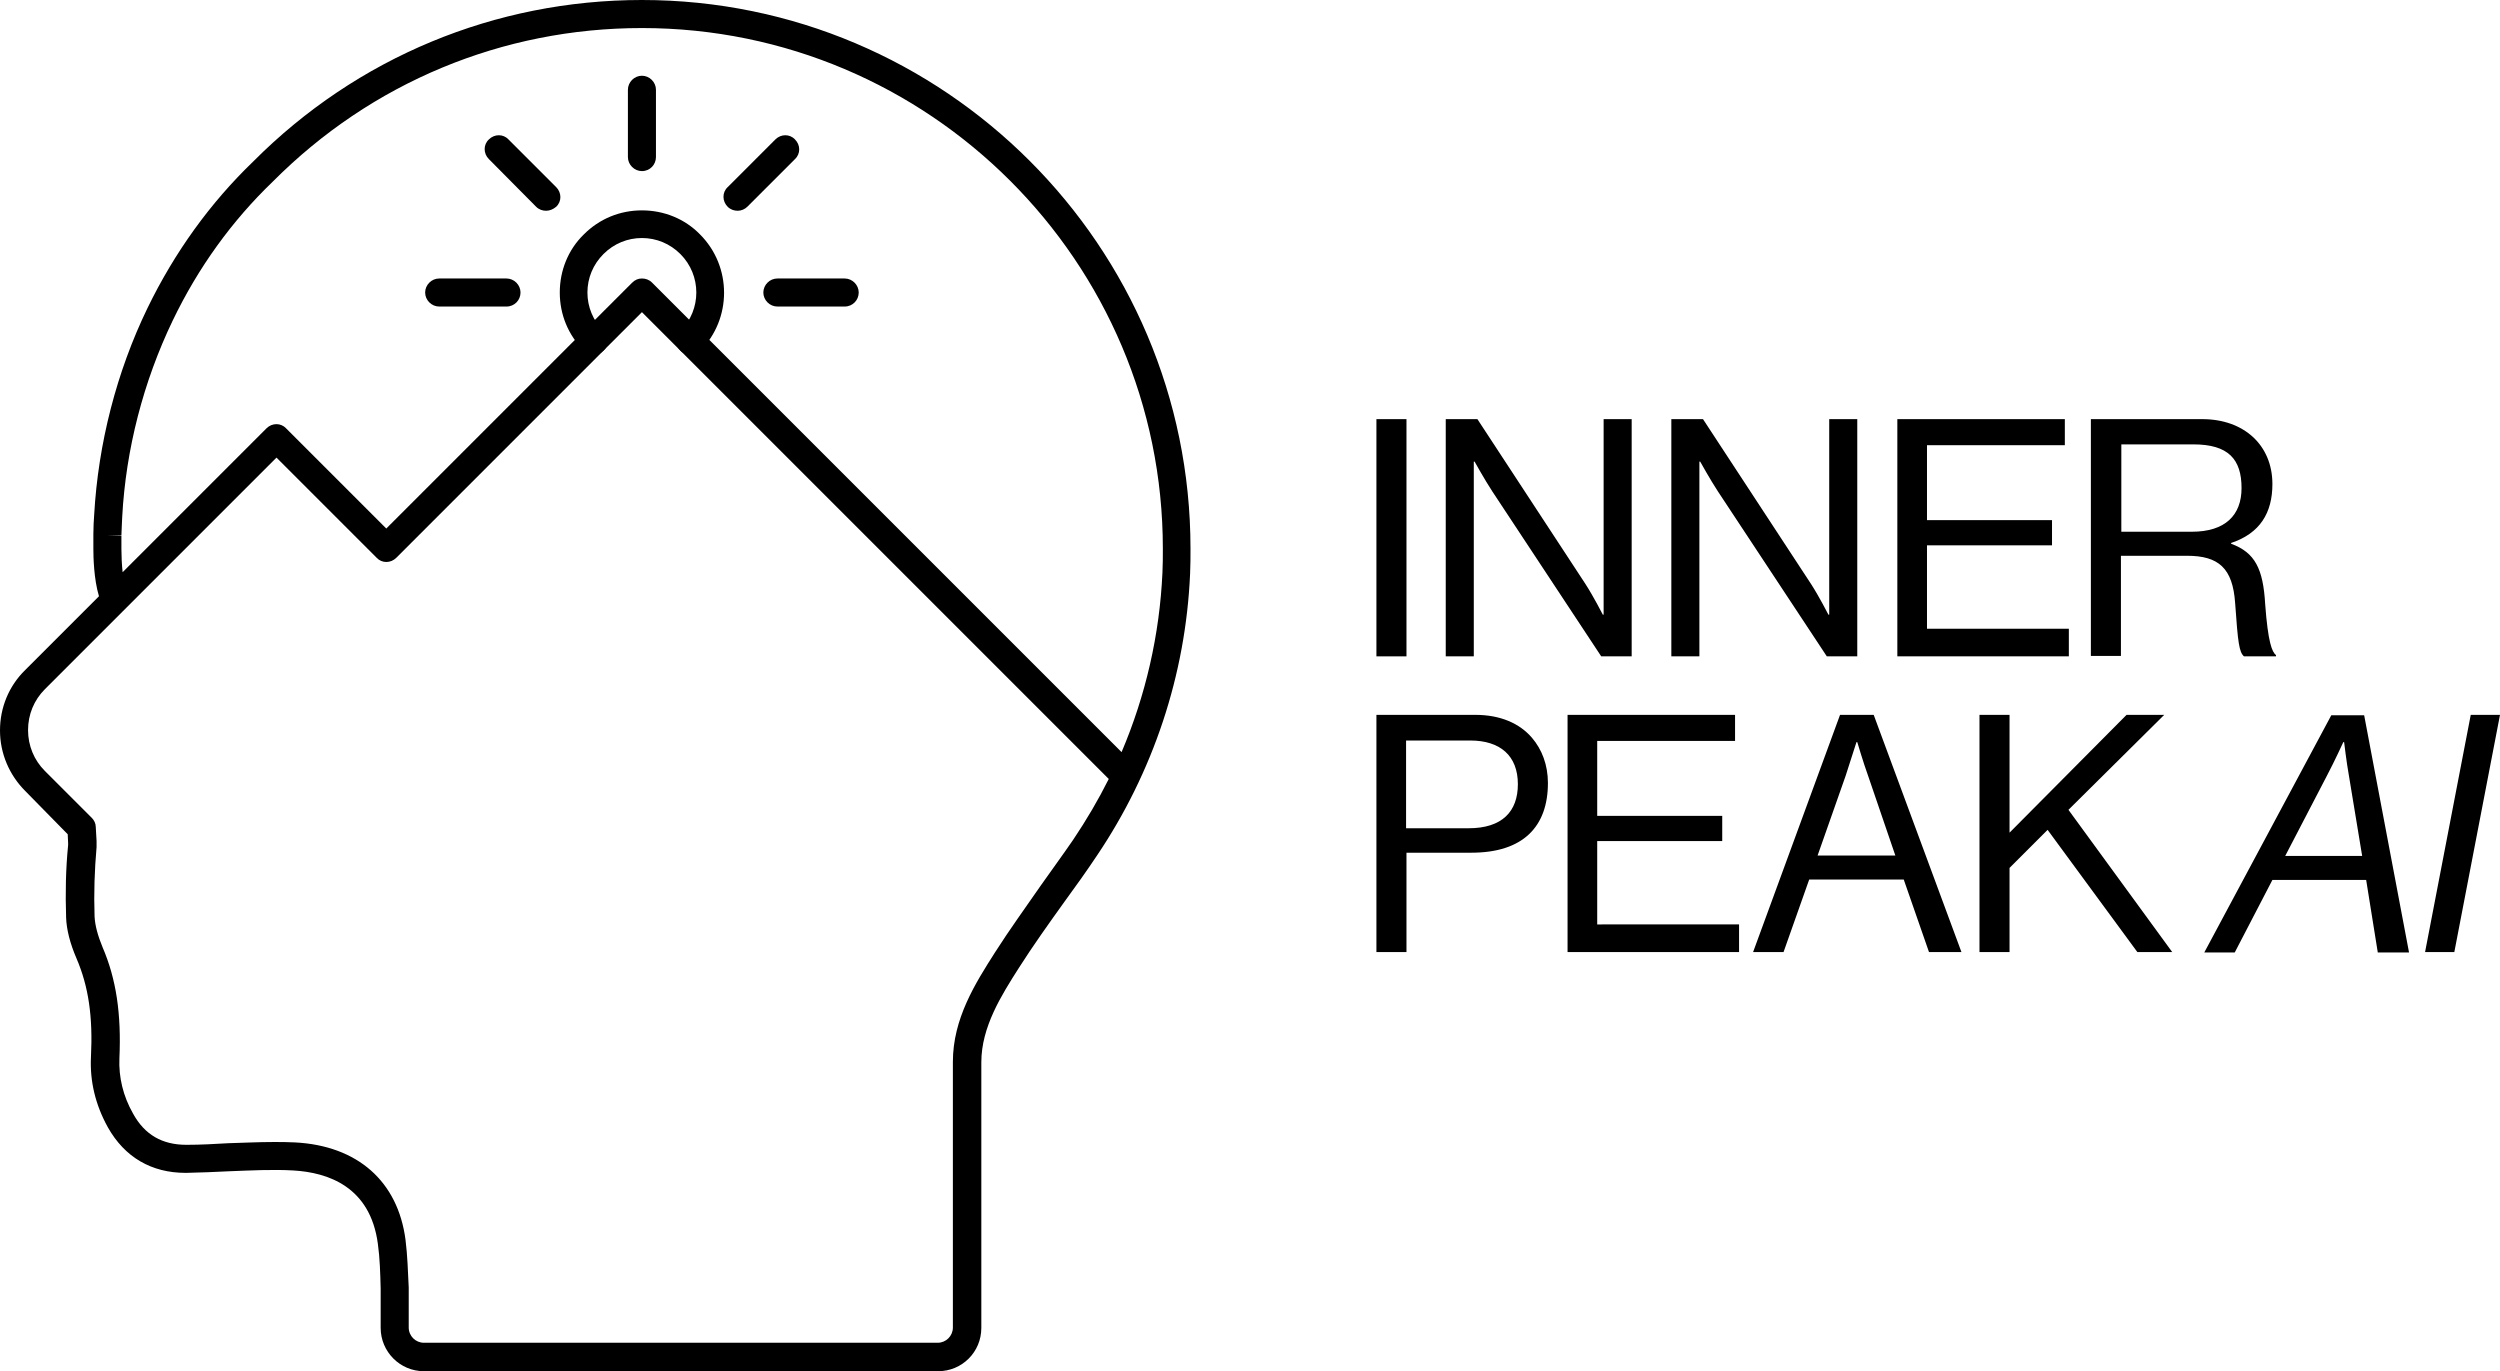 <?xml version="1.0" encoding="utf-8"?>
<!-- Generator: Adobe Illustrator 28.0.0, SVG Export Plug-In . SVG Version: 6.00 Build 0)  -->
<svg version="1.1" id="Layer_1" xmlns="http://www.w3.org/2000/svg" xmlns:xlink="http://www.w3.org/1999/xlink" x="0px" y="0px"
	 viewBox="0 0 623.9 342.2" style="enable-background:new 0 0 623.9 342.2;" xml:space="preserve">
<style type="text/css">
	.st0{fill:#FFFFFF;}
	.st1{fill:#FFFFFF;stroke:#000000;stroke-width:7;stroke-linecap:round;stroke-linejoin:round;stroke-miterlimit:10;}
	.st2{fill:none;stroke:#000000;stroke-width:7;stroke-linecap:round;stroke-linejoin:round;stroke-miterlimit:10;}
</style>
<g>
	<g>
		<g>
			<path d="M343.5,104.6h7.5v59.2h-7.5V104.6z"/>
			<path d="M360.8,104.6h7.9l27,41.2c2,3.1,4.3,7.6,4.3,7.6h0.2v-48.8h7v59.2h-7.6l-27.2-41.2c-1.9-2.9-4.4-7.4-4.4-7.4h-0.2v48.6
				h-7V104.6z"/>
			<path d="M417.1,104.6h7.9l27,41.2c2,3.1,4.3,7.6,4.3,7.6h0.2v-48.8h7v59.2h-7.6l-27.2-41.2c-1.9-2.9-4.4-7.4-4.4-7.4h-0.2v48.6
				h-7V104.6z"/>
			<path d="M473.5,104.6h41.8v6.5h-34.4v18.7h31.2v6.3h-31.2v20.8h35.4v6.9h-42.8V104.6z"/>
			<path d="M521.9,104.6h27.7c10.4,0,17.5,6.5,17.5,16.2c0,7.2-3.1,12.3-10.3,14.7v0.2c6,2.2,8,6.3,8.5,15.1
				c0.7,9.5,1.7,11.9,2.7,12.7v0.3h-8c-1.2-1.1-1.5-3.3-2.2-13.3c-0.6-8.7-4.1-11.8-12-11.8h-16.5v25h-7.5V104.6z M529.4,132.7H547
				c8.3,0,12.4-4.1,12.4-10.9c0-7.2-3.3-10.9-12-10.9h-18V132.7z"/>
		</g>
		<path d="M343.5,178.4h24.7c6.2,0,11,2.1,14.1,5.7c2.5,2.9,4,6.8,4,11.3c0,10.9-6.2,17.4-19.1,17.4h-16.2v24.8h-7.5V178.4z
			 M350.9,206.7h15.6c8.4,0,12.3-4.2,12.3-11c0-7.1-4.4-10.9-11.9-10.9h-16V206.7z"/>
		<path d="M391.2,178.4H433v6.5h-34.4v18.7h31.2v6.3h-31.2v20.8H434v6.9h-42.8V178.4z"/>
		<path d="M459.2,178.4h8.4l21.9,59.2h-8.1l-6.3-18.1h-23.6l-6.4,18.1h-7.6L459.2,178.4z M453.6,213.5H473l-6.8-19.9
			c-1.2-3.3-2.7-8.4-2.7-8.4h-0.2c0,0-1.6,5-2.7,8.4L453.6,213.5z"/>
		<path d="M494,178.4h7.5v29.4l29.2-29.4h9.4l-23.9,23.7l25.9,35.5h-8.7L511,207.1l-9.5,9.5v21H494V178.4z"/>
		<path d="M590.5,219.6h-23.4l-9.4,18.1h-7.6l31.7-59.2h8.2l11.2,59.2h-7.8L590.5,219.6z M570.3,213.6h19.2l-3.3-20
			c-0.6-3.3-1.2-8.4-1.2-8.4h-0.2c0,0-2.2,4.8-4.1,8.4L570.3,213.6z"/>
		<path d="M616.6,178.4h7.3l-11.4,59.2h-7.3L616.6,178.4z"/>
	</g>
	<g>
		<g>
			<path d="M160.2,42.7c-1.9,0-3.5-1.6-3.5-3.5V22.4c0-1.9,1.6-3.5,3.5-3.5c1.9,0,3.5,1.6,3.5,3.5v16.8
				C163.7,41.1,162.2,42.7,160.2,42.7z"/>
		</g>
		<g>
			<path d="M136.3,52.6c-0.9,0-1.8-0.3-2.5-1L122,39.7c-1.4-1.4-1.4-3.6,0-4.9c1.4-1.4,3.6-1.4,4.9,0l11.9,11.9
				c1.4,1.4,1.4,3.6,0,4.9C138.1,52.2,137.2,52.6,136.3,52.6z"/>
		</g>
		<g>
			<path d="M126.4,76.5h-16.8c-1.9,0-3.5-1.6-3.5-3.5s1.6-3.5,3.5-3.5h16.8c1.9,0,3.5,1.6,3.5,3.5S128.4,76.5,126.4,76.5z"/>
		</g>
		<g>
			<path d="M172.3,88.5c-0.9,0-1.8-0.3-2.5-1c-1.4-1.4-1.4-3.6,0-4.9c5.3-5.3,5.3-13.9,0-19.2c-2.6-2.6-6-4-9.6-4
				c-3.6,0-7,1.4-9.6,4c-2.6,2.6-4,6-4,9.6c0,3.6,1.4,7,4,9.6c1.4,1.4,1.4,3.6,0,4.9c-1.4,1.4-3.6,1.4-4.9,0c-3.9-3.9-6-9-6-14.5
				s2.1-10.7,6-14.5c3.9-3.9,9-6,14.5-6c5.5,0,10.7,2.1,14.5,6c8,8,8,21.1,0,29.1C174.1,88.2,173.2,88.5,172.3,88.5z"/>
		</g>
		<g>
			<path d="M210.8,76.5H194c-1.9,0-3.5-1.6-3.5-3.5s1.6-3.5,3.5-3.5h16.8c1.9,0,3.5,1.6,3.5,3.5S212.8,76.5,210.8,76.5z"/>
		</g>
		<g>
			<path d="M184.1,52.6c-0.9,0-1.8-0.3-2.5-1c-1.4-1.4-1.4-3.6,0-4.9l11.9-11.9c1.4-1.4,3.6-1.4,4.9,0c1.4,1.4,1.4,3.6,0,4.9
				l-11.9,11.9C185.9,52.2,185,52.6,184.1,52.6z"/>
		</g>
		<g>
			<path d="M105.8,342.2c-6,0-10.8-4.9-10.8-10.8l0-9.8c-0.1-3.9-0.2-7.6-0.7-11.2c-1.9-14.3-12.5-17.8-21.1-18.3
				c-5.2-0.3-10.7,0-16,0.2c-3.5,0.2-7.1,0.3-10.7,0.4c-0.1,0-0.1,0-0.2,0c-8.5,0-15.2-3.9-19.4-11.4c-3.1-5.6-4.5-11.5-4.2-17.5
				c0.5-10.1-0.6-17.6-3.6-24.6c-1.6-3.7-2.5-7.2-2.6-10.2c-0.2-6-0.1-12.1,0.5-18.1c0-0.2,0-0.3,0-0.5l-0.1-2.2L6.3,197.4
				c-4-4-6.3-9.4-6.3-15.1c0-5.7,2.2-11.1,6.3-15.1l18.4-18.4c-1.3-4.3-1.4-9.9-1.4-11.8l0-0.4l0-0.4l0-0.7c0-0.5,0-0.9,0-1.4l0-0.8
				c0-1.8,0.1-3.3,0.2-4.8c1-17.8,5.6-35.7,13.3-51.6c6.8-14,15.7-26.3,26.4-36.6C89.1,14.3,123.6,0,160.2,0
				c75.5,0,136.9,61.4,136.9,136.9c0,2.1,0,4.2-0.1,6.3c-1.1,25.2-9.2,49.5-23.3,70.4c-2.6,3.9-5.4,7.8-8.1,11.5
				c-3.8,5.3-7.8,10.9-11.3,16.4c-4.4,6.9-9.4,14.8-9.4,23.6c0,16.4,0,32.9,0,49.3l0,17c0,6-4.8,10.8-10.8,10.8L105.8,342.2z
				 M68.3,285c1.8,0,3.5,0,5.3,0.1c15.6,0.8,25.7,9.7,27.6,24.3c0.5,4,0.6,7.9,0.8,11.9l0,0.3l0,9.7c0,2.1,1.7,3.8,3.8,3.8l128.2,0
				c2.1,0,3.8-1.7,3.8-3.8l0-17c0-16.4,0-32.9,0-49.3c0-10.8,5.6-19.6,10.5-27.3c3.7-5.8,7.7-11.3,11.5-16.8c2.6-3.7,5.4-7.5,8-11.3
				c3.3-4.9,6.3-10,8.9-15.2L160.2,77.9l-61.3,61.3c-1.4,1.4-3.6,1.4-4.9,0l-25-25L11.2,172c-2.7,2.7-4.2,6.3-4.2,10.2
				c0,3.9,1.5,7.5,4.2,10.2l11.7,11.7c0.6,0.6,1,1.4,1,2.3l0.2,3.5c0,0.5,0,1,0,1.5c-0.5,5.7-0.7,11.5-0.5,17.3
				c0.1,2.2,0.8,4.8,2,7.7c3.4,7.9,4.7,16.6,4.2,27.7c-0.2,4.7,0.9,9.4,3.4,13.8c2.9,5.3,7.3,7.8,13.3,7.8c0,0,0.1,0,0.1,0
				c3.4,0,7-0.2,10.4-0.4C60.7,285.2,64.5,285,68.3,285z M160.2,69.5c0.9,0,1.8,0.3,2.5,1l117.2,117.2c6-14.1,9.5-29.3,10.2-44.8
				c0.1-2,0.1-4,0.1-6C290.2,65.3,231.9,7,160.2,7c-34.8,0-67.5,13.6-92.1,38.3c-10.2,9.8-18.6,21.4-25,34.7
				c-7.3,15.2-11.7,32.1-12.6,49c-0.1,1.4-0.1,2.8-0.2,4.6l-3.5,0l3.5,0.1l0,0.6c0,0.4,0,0.8,0,1.2l0,0.7l0,0.4l0,0.4
				c0,1.8,0.1,3.9,0.3,5.8l35.9-35.9c1.4-1.4,3.6-1.4,4.9,0l25,25l61.3-61.3C158.5,69.8,159.3,69.5,160.2,69.5z"/>
		</g>
	</g>
</g>
</svg>
